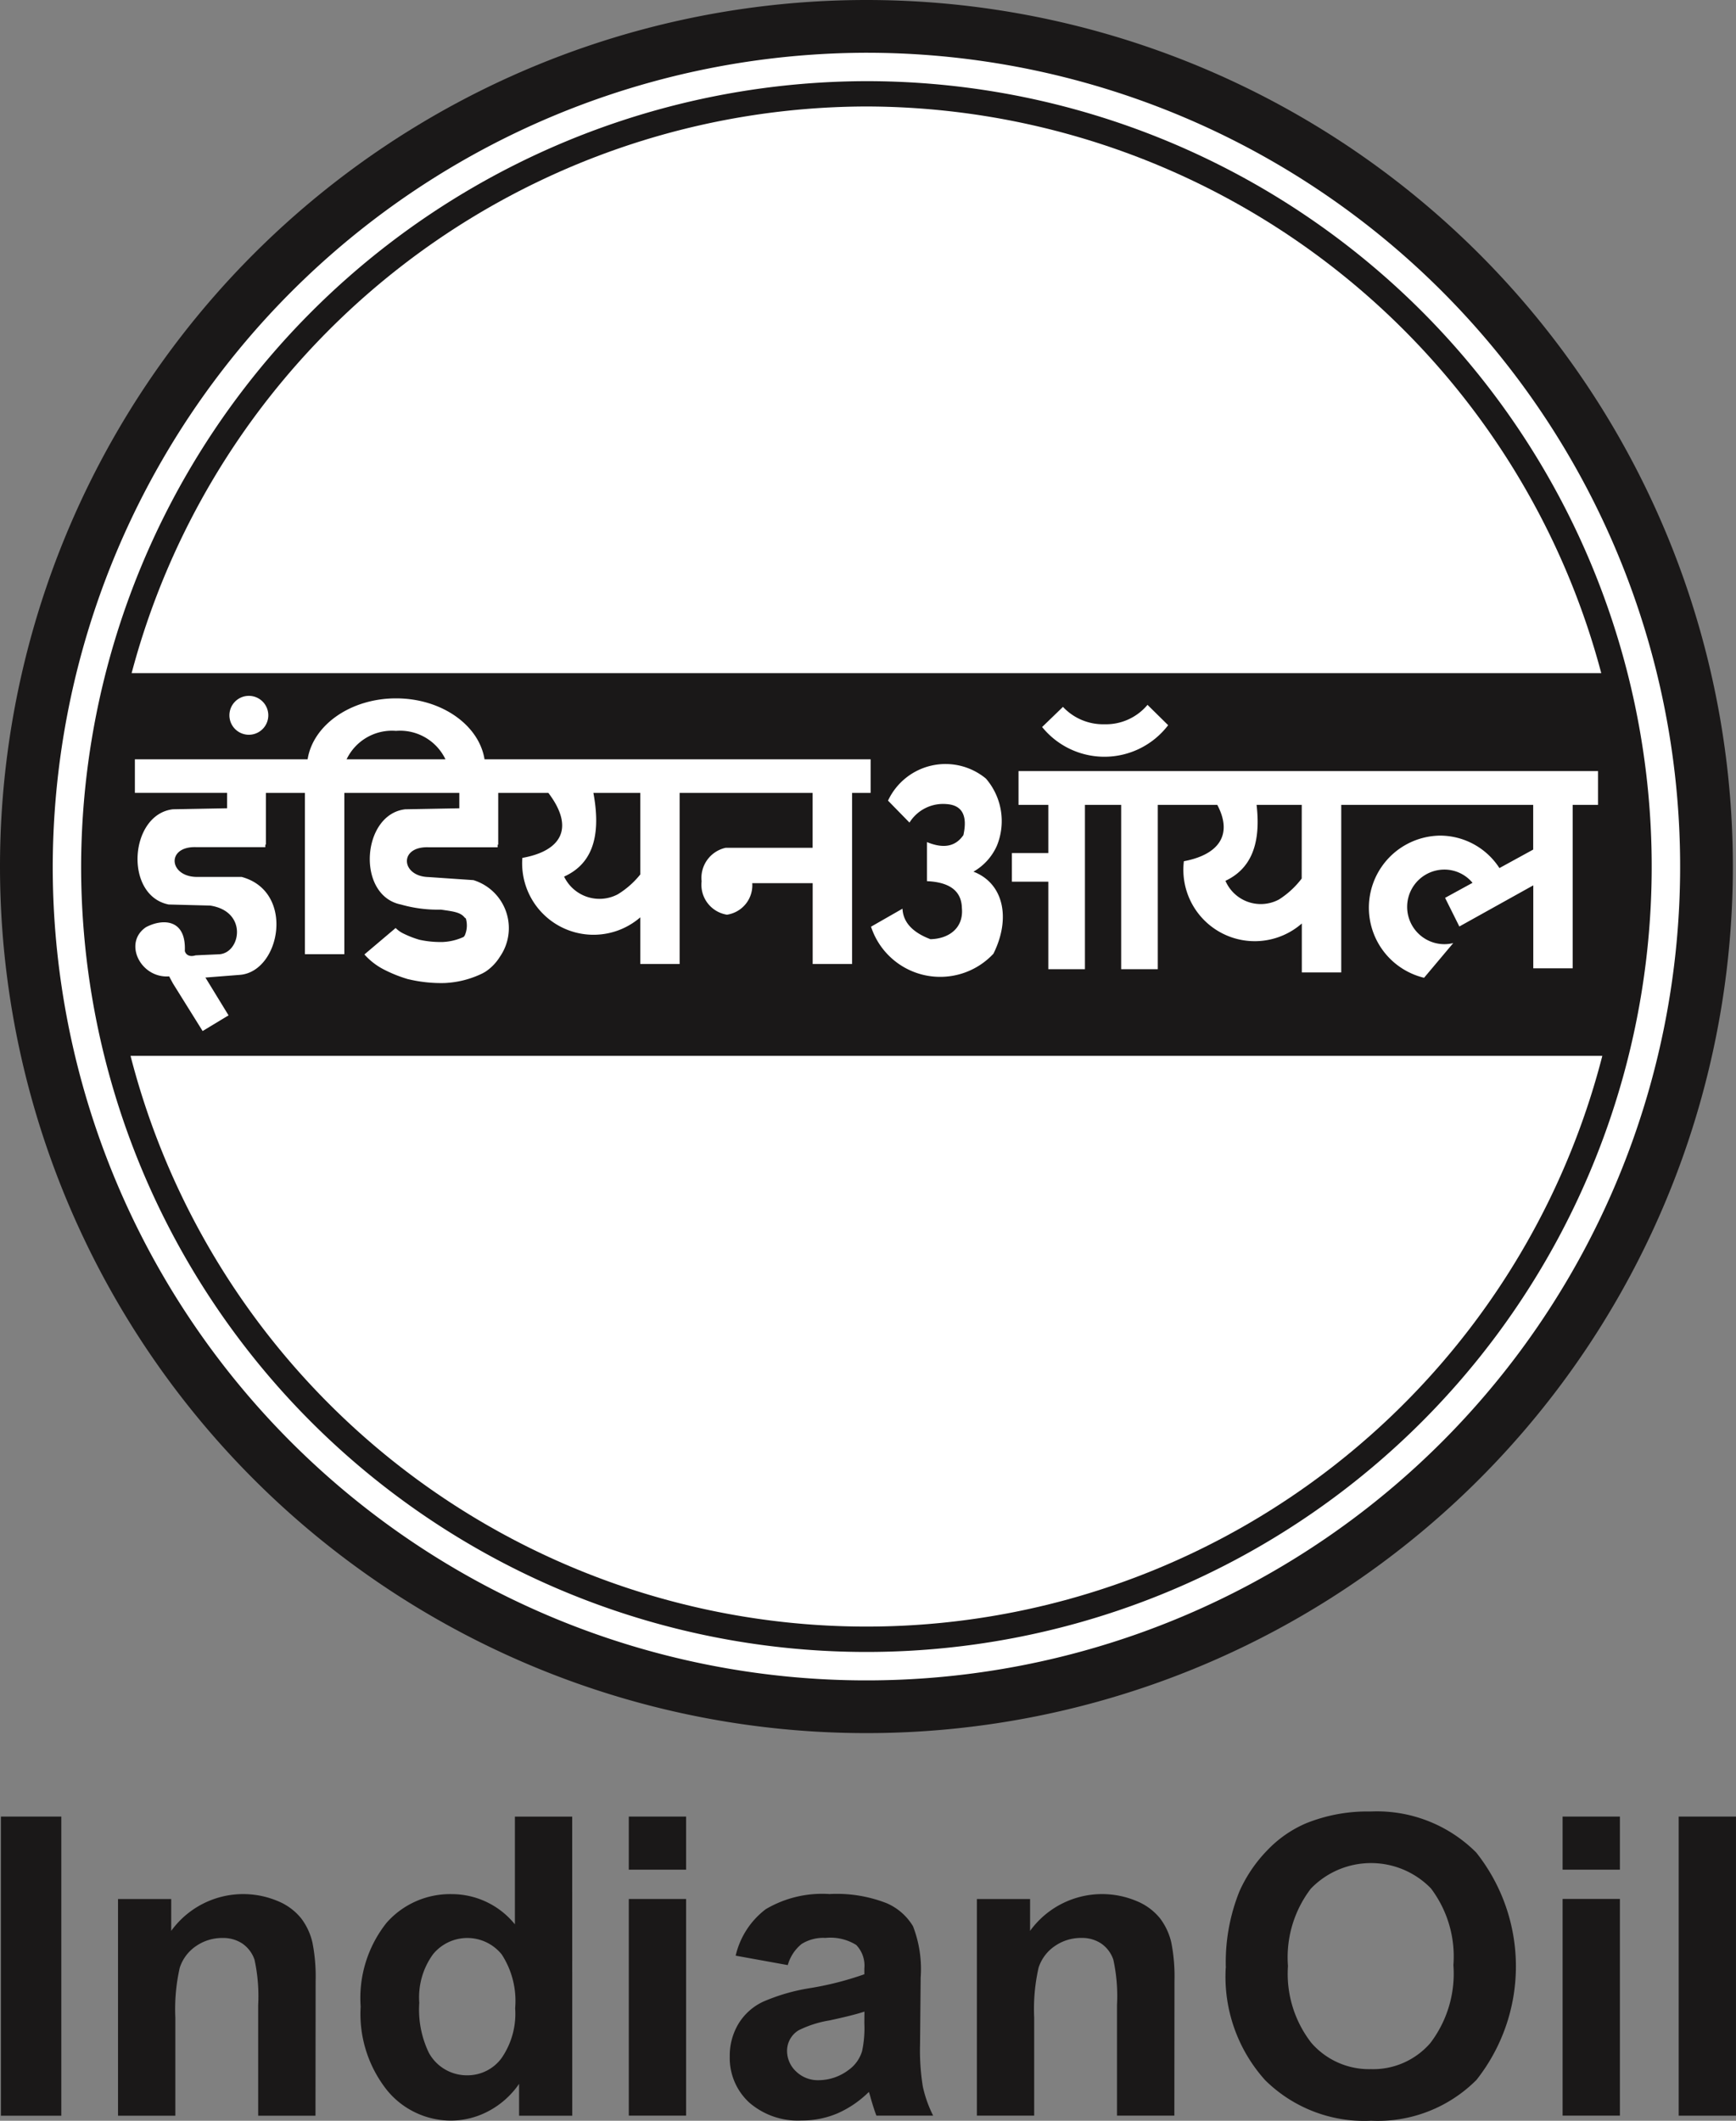 <svg id="Group_39830" data-name="Group 39830" xmlns="http://www.w3.org/2000/svg" xmlns:xlink="http://www.w3.org/1999/xlink" width="94.817" height="115.815" viewBox="0 0 94.817 115.815">
  <rect x="0" y="0" width="94.817" height="115.815" fill="#808080" stroke="none"/>
  <defs>
    <clipPath id="clip-path">
      <rect id="Rectangle_22541" data-name="Rectangle 22541" width="94.817" height="115.816" fill="none"/>
    </clipPath>
  </defs>
  <g id="Group_39829" data-name="Group 39829" clip-path="url(#clip-path)">
    <path id="Path_78163" data-name="Path 78163" d="M47.323,0A47.323,47.323,0,1,1,0,47.323,47.328,47.328,0,0,1,47.323,0" fill="#1a1818"/>
    <path id="Path_78164" data-name="Path 78164" d="M48.058,3.616A44.443,44.443,0,1,1,3.615,48.059,44.528,44.528,0,0,1,48.058,3.616m0,1.551A42.891,42.891,0,1,1,5.166,48.059,42.973,42.973,0,0,1,48.058,5.167" transform="translate(-0.735 -0.735)" fill="#fff" fill-rule="evenodd"/>
    <path id="Path_78165" data-name="Path 78165" d="M.061,124.521h3.3v16.334H.061Zm17.182,16.334h-3.13v-6.039a9.364,9.364,0,0,0-.2-2.48,1.758,1.758,0,0,0-.654-.875,1.881,1.881,0,0,0-1.084-.311,2.508,2.508,0,0,0-1.46.445,2.269,2.269,0,0,0-.886,1.182,10.222,10.222,0,0,0-.24,2.719v5.359H6.458V129.024H9.363v1.738a4.854,4.854,0,0,1,5.8-1.636,3.184,3.184,0,0,1,1.3.954,3.456,3.456,0,0,1,.613,1.316,9.554,9.554,0,0,1,.175,2.1Zm14.025,0H28.363v-1.738a4.685,4.685,0,0,1-1.711,1.51,4.374,4.374,0,0,1-1.989.495,4.508,4.508,0,0,1-3.5-1.643,6.7,6.7,0,0,1-1.453-4.583,6.6,6.6,0,0,1,1.415-4.575,4.623,4.623,0,0,1,3.579-1.566,4.436,4.436,0,0,1,3.431,1.65v-5.883h3.129Zm-8.355-6.172a5.418,5.418,0,0,0,.525,2.741,2.364,2.364,0,0,0,2.114,1.225,2.308,2.308,0,0,0,1.84-.92,4.259,4.259,0,0,0,.757-2.745,4.666,4.666,0,0,0-.734-2.936,2.417,2.417,0,0,0-3.75-.012,4,4,0,0,0-.753,2.647m11.444-10.162h3.13v2.9h-3.13Zm0,4.5h3.13v11.831h-3.13Zm8.678,3.609-2.841-.514a4.429,4.429,0,0,1,1.647-2.541,6.06,6.06,0,0,1,3.476-.825,7.494,7.494,0,0,1,3.122.5,3.114,3.114,0,0,1,1.441,1.259,6.474,6.474,0,0,1,.418,2.8l-.034,3.655a12.429,12.429,0,0,0,.152,2.3,6.7,6.7,0,0,0,.563,1.586h-3.1c-.08-.21-.182-.517-.3-.924-.049-.186-.088-.308-.111-.369a5.694,5.694,0,0,1-1.714,1.171,4.93,4.93,0,0,1-1.951.388,4.04,4.04,0,0,1-2.879-.989,3.3,3.3,0,0,1-1.053-2.51,3.371,3.371,0,0,1,.479-1.787,3.123,3.123,0,0,1,1.343-1.2,10.573,10.573,0,0,1,2.49-.731,17.141,17.141,0,0,0,3.039-.768v-.312a1.628,1.628,0,0,0-.445-1.289,2.675,2.675,0,0,0-1.681-.384,2.229,2.229,0,0,0-1.3.331,2.266,2.266,0,0,0-.756,1.153m4.187,2.54q-.6.2-1.9.48a5.942,5.942,0,0,0-1.7.543A1.314,1.314,0,0,0,43,137.3a1.533,1.533,0,0,0,.49,1.137,1.71,1.71,0,0,0,1.248.479,2.731,2.731,0,0,0,1.616-.554,1.943,1.943,0,0,0,.745-1.039,6.08,6.08,0,0,0,.122-1.525Zm16.927,5.682H61.02v-6.039a9.317,9.317,0,0,0-.2-2.48,1.754,1.754,0,0,0-.654-.875,1.879,1.879,0,0,0-1.083-.311,2.507,2.507,0,0,0-1.46.445,2.26,2.26,0,0,0-.886,1.182,10.188,10.188,0,0,0-.24,2.719v5.359h-3.13V129.024h2.906v1.738a4.854,4.854,0,0,1,5.8-1.636,3.187,3.187,0,0,1,1.3.954,3.468,3.468,0,0,1,.613,1.316,9.563,9.563,0,0,1,.174,2.1Z" transform="translate(-0.012 -25.316)" fill="#1a1818"/>
    <path id="Path_78166" data-name="Path 78166" d="M84.039,132.717a10.384,10.384,0,0,1,.745-4.191,7.751,7.751,0,0,1,1.522-2.24,6.4,6.4,0,0,1,2.11-1.468,8.923,8.923,0,0,1,3.521-.646,7.665,7.665,0,0,1,5.777,2.239,10,10,0,0,1,.015,12.417,7.613,7.613,0,0,1-5.747,2.232,7.7,7.7,0,0,1-5.8-2.221,8.438,8.438,0,0,1-2.149-6.123m3.4-.111a6.137,6.137,0,0,0,1.281,4.207,4.179,4.179,0,0,0,3.255,1.43,4.133,4.133,0,0,0,3.236-1.422,6.251,6.251,0,0,0,1.263-4.26,6.166,6.166,0,0,0-1.229-4.191,4.564,4.564,0,0,0-6.56.019,6.178,6.178,0,0,0-1.247,4.217m15-8.157h3.13v2.9h-3.13Zm0,4.5h3.13v11.831h-3.13Zm6.34-4.5h3.13v16.334h-3.13Z" transform="translate(-17.086 -25.245)" fill="#1a1818"/>
    <path id="Path_78167" data-name="Path 78167" d="M49.142,7.3A41.616,41.616,0,0,1,89.277,38.246H9.008A41.615,41.615,0,0,1,49.142,7.3M89.335,59.146a41.5,41.5,0,0,1-80.386,0Z" transform="translate(-1.819 -1.485)" fill="#fff"/>
    <path id="Path_78168" data-name="Path 78168" d="M16.789,47.7a1.062,1.062,0,1,1-1.062,1.062A1.062,1.062,0,0,1,16.789,47.7" transform="translate(-3.197 -9.699)" fill="#fff" fill-rule="evenodd"/>
    <path id="Path_78169" data-name="Path 78169" d="M60.642,54.371l1.173,1.2a2.162,2.162,0,0,1,2.018-1.011q1.282.082.927,1.694c-.466.681-1.162.722-1.991.382V58.77q1.882.081,1.909,1.475c.1,1.111-.745,1.675-1.718,1.694q-1.473-.559-1.527-1.666l-1.718.983A3.975,3.975,0,0,0,66.4,62.732c.97-1.95.547-3.851-1.091-4.481a3.056,3.056,0,0,0,1.282-1.421,3.553,3.553,0,0,0-.6-3.662,3.464,3.464,0,0,0-5.346,1.2" transform="translate(-12.141 -10.649)" fill="#fff" fill-rule="evenodd"/>
    <path id="Path_78170" data-name="Path 78170" d="M78.327,49.426a4.377,4.377,0,0,1-6.883.1l1.138-1.1a3,3,0,0,0,2.263.949A2.962,2.962,0,0,0,77.2,48.315Z" transform="translate(-14.525 -9.823)" fill="#fff" fill-rule="evenodd"/>
    <path id="Path_78171" data-name="Path 78171" d="M46.264,53.032v3H41.512v0A1.685,1.685,0,0,0,40.2,57.859a1.656,1.656,0,0,0,1.385,1.826,1.626,1.626,0,0,0,1.382-1.721h3.3v4.414h2.153V53.032h1.012V51.2H28.344c-.3-1.873-2.351-3.329-4.832-3.329s-4.535,1.456-4.831,3.329H9.247v1.831h5.035v.842l-2.958.055c-2.378.275-2.682,4.707-.233,5.2l2.271.059c2.061.317,1.669,2.574.5,2.659l-1.033.046-.266.013c-.382.118-.549-.079-.588-.237.079-1.781-1.239-1.771-2.124-1.3-1.258.853-.294,2.8,1.268,2.686l.206.384,1.622,2.6,1.416-.856L13.1,63.118l1.887-.148c2.212-.18,3.028-4.558.089-5.348H12.595c-1.509-.039-1.637-1.7.029-1.625h3.748l0-.141h.032V53.032h2.13v8.809h2.153V53.032h6.28v.842l-2.957.055c-2.379.275-2.683,4.707-.234,5.2a7.311,7.311,0,0,0,2.187.279c.6.092,1.071.125,1.3.442h.007a.336.336,0,0,1,.056.048,1.353,1.353,0,0,1-.059.914.5.5,0,0,1-.043.063l0,0L27.2,60.9a3.035,3.035,0,0,1-1.133.276,5.381,5.381,0,0,1-1.278-.122,5.33,5.33,0,0,1-.856-.331,1.511,1.511,0,0,1-.443-.312l-1.707,1.445a3.675,3.675,0,0,0,1.127.854,7.44,7.44,0,0,0,1.244.492l.1.022a7.68,7.68,0,0,0,1.909.193,5.24,5.24,0,0,0,2.072-.529l.109-.061.006,0,.013-.009a2.553,2.553,0,0,0,.464-.38,2.62,2.62,0,0,0,.355-.454,2.744,2.744,0,0,0-1.444-4.187l-2.457-.168c-1.509-.039-1.636-1.7.029-1.625H29.06l0-.141h.032V53.032H31.83c1.483,1.956.66,3.18-1.42,3.551a3.9,3.9,0,0,0,6.442,3.246v2.549H39V53.032Zm-9.413,0H34.29c.485,2.609-.221,3.95-1.6,4.572a2.142,2.142,0,0,0,2.929.969,4.72,4.72,0,0,0,1.233-1.087ZM20.81,51.2h5.4a2.748,2.748,0,0,0-2.7-1.554,2.749,2.749,0,0,0-2.7,1.554" transform="translate(-1.88 -9.733)" fill="#fff" fill-rule="evenodd"/>
    <path id="Path_78172" data-name="Path 78172" d="M71.361,54.7v2.633H69.372v1.561h1.989v4.781h2V54.7h1.979v8.975h2V54.7h3.25c.883,1.675.027,2.731-1.825,3.078a3.9,3.9,0,0,0,6.442,3.4v2.672h2.153V54.7H97.844v2.442L96,58.152a3.872,3.872,0,0,0-3.243-1.773,3.937,3.937,0,0,0-.873,7.764l1.593-1.895a2,2,0,0,1-.48.06,2.037,2.037,0,0,1,0-4.074,2,2,0,0,1,1.534.723l-1.5.821.78,1.564,4.038-2.247v4.531H100V54.7h1.386V52.856H69.733V54.7Zm13.842,0H82.736c.27,2.314-.429,3.549-1.7,4.148a2.1,2.1,0,0,0,2.929,1.016A4.79,4.79,0,0,0,85.2,58.724Z" transform="translate(-14.104 -10.746)" fill="#fff" fill-rule="evenodd"/>
  </g>
</svg>
